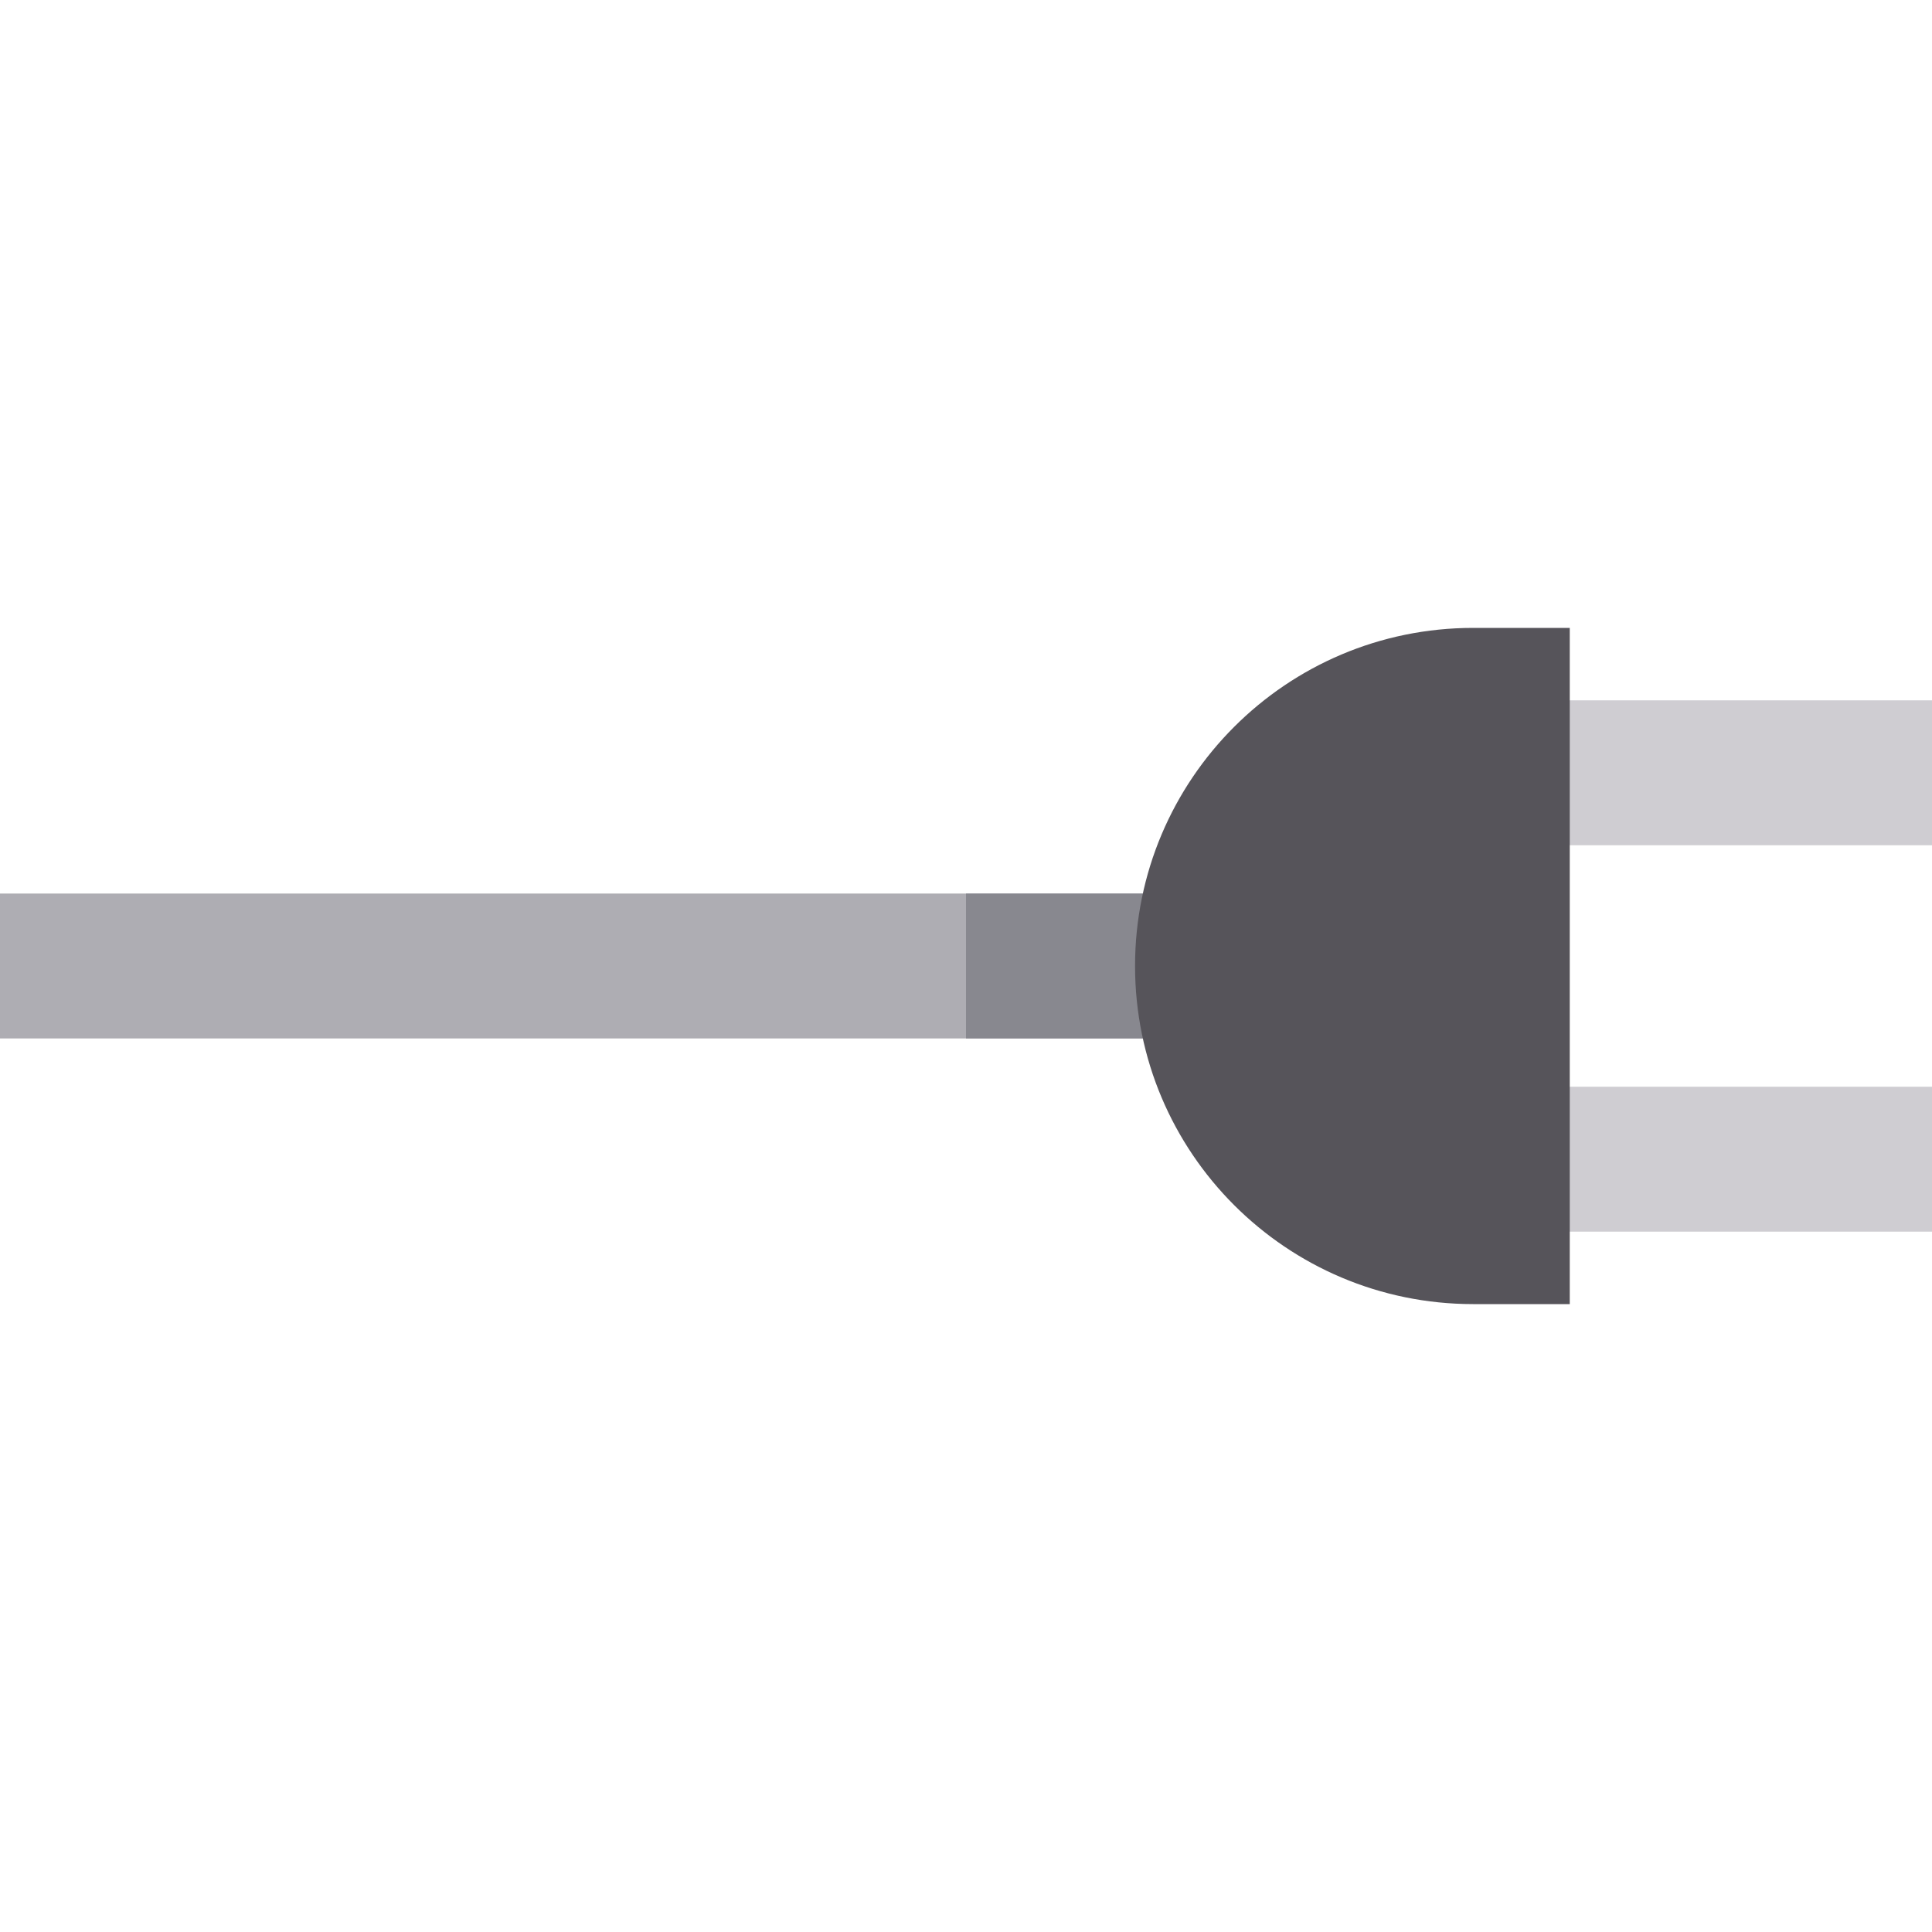 <?xml version="1.0" encoding="iso-8859-1"?>
<!-- Uploaded to: SVG Repo, www.svgrepo.com, Generator: SVG Repo Mixer Tools -->
<svg version="1.1" id="Layer_1" xmlns="http://www.w3.org/2000/svg" xmlns:xlink="http://www.w3.org/1999/xlink" 
	 viewBox="0 0 511.999 511.999" xml:space="preserve">
<g>
	<rect x="403.199" y="287.998" style="fill:#CFCDD2;" width="108.8" height="38.4"/>
	<rect x="403.199" y="185.598" style="fill:#CFCDD2;" width="108.8" height="38.4"/>
</g>
<rect y="236.798" style="fill:#AEADB3;" width="313.599" height="38.4"/>
<rect x="255.999" y="236.798" style="fill:#88888F;" width="57.6" height="38.4"/>
<path style="fill:#56545A;" d="M416,166.4h-25.6c-49.485,0-89.6,40.115-89.6,89.6s40.115,89.6,89.6,89.6H416V166.4z"/>
</svg>